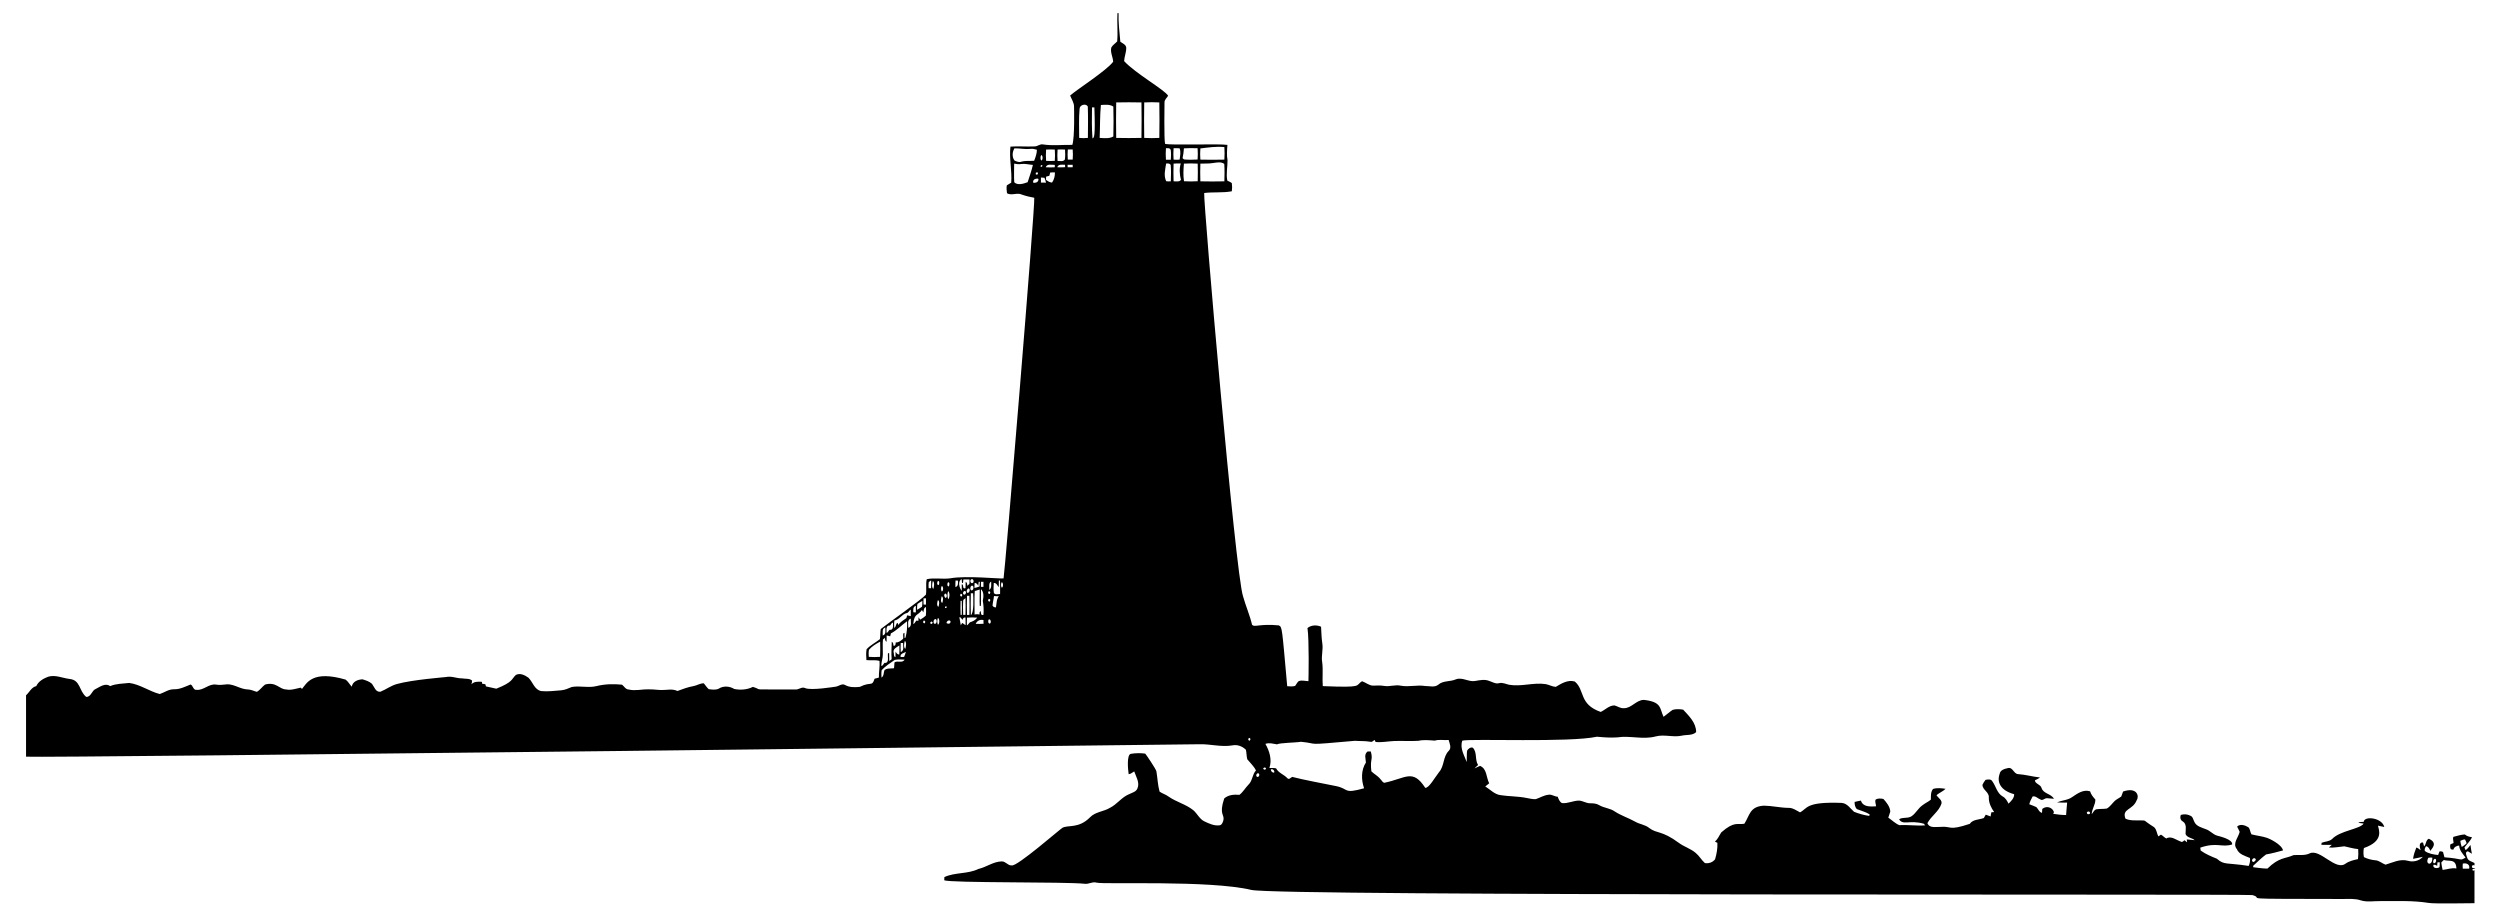 <?xml version="1.0" encoding="utf-8"?>

<!DOCTYPE svg PUBLIC "-//W3C//DTD SVG 1.1//EN" "http://www.w3.org/Graphics/SVG/1.1/DTD/svg11.dtd">
<svg version="1.1" id="Layer_1" xmlns="http://www.w3.org/2000/svg" xmlns:xlink="http://www.w3.org/1999/xlink" x="0px" y="0px"
	 viewBox="0 0 2614 958" style="enable-background:new 0 0 2614 958;" xml:space="preserve">
<path d="M1168.4,13.7l1.2,0c-0.4,10,1,19.9,1.8,29.9c2.3,1.8,5.9,2.9,6.2,6.3c0.1,4.8-2,9.2-2.2,14c11.7,12.8,42.2,29.9,46,36.2
	c-1.3,2.3-3.9,4.1-3.8,7c0,1-0.6,39,0.6,43.3c5.7,1.7,57.1-0.3,65.2,1.1c-0.4,5.4-0.9,10.8,0.1,16.1c0.1,7.1-1.7,14.3-0.2,21.3
	c1.5,0.9,3.4,1.3,4.7,2.6c0.4,2.8,0.4,5.7,0,8.5c-9.5,1.8-19.3,0.6-28.9,1.8c-0.9,10.3,32.6,397.6,40.6,421.6
	c2.8,10.1,7.1,19.8,9.5,30c2.9,2.7,7.8-1.4,27.9,0.5c3.6,1.9,3.2,0.8,8.8,63.6c2.7,0.2,5.6,0.5,8.3-0.3c1.3-1.6,2-3.6,3.6-4.9
	c3.3-1.5,6.9-0.1,10.3-0.1c0.1-2,0.9-43.1-1-55.5c3.7-3.2,9.8-3.5,14.2-1.4c0.4,5.8,0.4,11.6,1.3,17.3c1.1,6.7-1.3,13.3-0.1,19.9
	c1.1,8.3-0.1,16.6,0.6,24.9c43.7,1.8,33.4-0.6,41.1-5.1c3.7,1.3,7,4.2,11,4.6c4-0.1,8.1-0.4,12.1,0.3c5.9,1,11.7-1.6,17.6-0.2
	c8.4,1.5,16.9-1.1,25.3,0.3c4.5-0.1,9.8,1.8,13.7-1.4c5.1-4.5,12.5-2.9,18.4-5.6c6.8-2.6,13.4,3.1,20.3,1.7
	c4.7-0.8,9.7-1.9,14.3-0.1c3.5,1.1,6.9,3.5,10.7,2.4c3.6-0.9,7,1,10.4,1.7c12.7,2.2,25.3-2.6,38.1-0.7c3.6,0.6,6.9,2.7,10.6,2.9
	c6-3.6,12.6-7.7,19.9-5.6c10.8,9,4.1,23.7,27.1,31.8c4.8-2.2,8.8-6.9,14.5-6.8c3.2,0.9,6,3.1,9.5,2.9c8.1,0.3,13-8.6,21.1-8.7
	c18.9,2.1,16.4,8.7,20.6,17.7c3.3-2.3,6.2-5.1,9.6-7.3c3.5-1,7.3-0.8,10.9-0.2c6.1,6.6,13.6,13.7,13.6,23.5c-4,3.8-10,2.5-15,3.7
	c-9.1,2-18.2-1.6-27.3,0.8c-13.2,3.6-26.8-1.1-40.2,1c-7.1,0.5-14.2,0-21.2-0.7c-29,6.3-131,1.8-140.8,4.1c-2.8,7.9,2,15.2,4.6,22.4
	c0.2-4-0.1-8,0.4-11.9c1.3-2.1,3.4-3.9,6-3.1c4.8,4.9,1.9,12.6,5.5,18.1c-1.3,1.2-2.7,2.3-3.8,3.6c1.9-0.9,3.8-1.9,5.9-2.7
	c7.3,3.1,6.3,12.1,9.5,18.2c-1.3,1.2-2.8,2.2-4.1,3.3c5.2,3.2,9.6,8.3,16,9.1c8.9,1.4,18,1.1,26.9,2.9c3.3,0.5,6.5,1.5,9.9,1.3
	c4.4-1.5,8.5-4.1,13.2-4.6c3.4-0.8,6.3,2,9.7,2c1,2.5,1.9,5.3,4.5,6.7c6.1,0.7,11.9-2.7,18-2.6c4,0.3,7.5,2.9,11.5,2.8
	c3.3,0,6.6,0.2,9.5,2c5.1,3,11.3,3.1,16.1,6.5c6.7,4.4,14.4,6.8,21.4,10.7c4.7,2.8,10.5,3.1,14.8,6.7c8.2,6.2,12.7,2.1,30.9,15.5
	c5.5,4.1,12.4,6,17.6,10.5c3.7,3,6,7.4,9.6,10.6c3.9,0.8,8.4-0.8,10.7-4c1.6-5.5,2.7-11.3,2.4-17.1c-0.7-0.4-1.9-1.1-2.6-1.4
	c3.2-2.5,4.5-6.4,6.7-9.6c13.7-12,17-7.7,24.1-9c5.6-8.5,5.4-18.1,20.5-18.9c8.5,0.1,16.9,2.2,25.5,2.3c4.6-0.2,8.3,2.7,12.2,4.7
	c8.1-4.1,5.4-11.3,43.5-9.9c5.9,0.4,9,5.8,13,9.3c5.1,2,10.4,3.6,15.9,4.3c0.1-0.4,0.3-1.2,0.4-1.6c-4.1-2.6-8.9-3.7-13.3-5.5
	c-2-1.9-2.5-4.9-2.4-7.5c2.2-0.5,4.3-1.1,6.6-1.4c2,6.9,10,6.3,15.8,6c0-2.4-1.6-5.1-0.3-7.2c2.4-1.3,5.4-1.1,8-0.5
	c3.3,3.7,6.8,7.9,7.2,13.1c-0.5,2.2-1.5,4.3-2.1,6.4c3.8,2.6,7.3,6.2,11.6,7.9c8.9-0.6,17.9,0.9,26.9,0.2c-0.3-0.4-1-1.3-1.3-1.7
	c-15.1-4.3-21.9,2.1-25.9-4.7c4-2.5,9.2-0.5,13.1-3.2c4.5-3.1,6.8-8.3,11.3-11.4c2.7-2.2,6.1-3.6,8.8-5.9c0.1-3.8-0.3-8,2.3-11.2
	c4.3-1.3,8.8-0.8,13.1-0.1c-2.8,2.7-6.5,4.1-9.5,6.6c1.7,2.9,6.1,5,5.2,8.9c-2.7,8.3-10.8,12.9-14.7,20.4c2.2,5.6,8.8,3.7,13.5,3.9
	c12.1-1.1,8.1,4.4,30.8-3.2c3.2-4.8,9.8-4.2,14.7-6.1c0.6-1.2,1.3-2.3,2-3.5c1.7,0.5,3.3,1.3,5.1,1.9c0.2-1.5,0.3-3,0.8-4.4
	c0.7-0.1,2.1-0.2,2.9-0.2c-3.2-4.5-5.7-9.6-5.6-15.3c0.5-5.5-6.5-7.8-6.7-13.1c0.8-1.9,2-3.7,3.3-5.3c2.3-0.4,5.6-1.1,7,1.4
	c3.8,5.1,4.9,12.5,10.8,15.9c3.1,1.6,4.7,4.6,6.2,7.6c2.7-2.6,6.1-5.9,5.9-9.9c-14.5-3.9-18.2-12.8-15.2-21.2
	c0.6-4.1,5.3-5.4,8.7-6.1c5.1-1.3,6,6.1,10.6,6.3c7.7,0.5,15.2,2.7,22.9,3.5c-1.6,1.3-3.5,2.1-5.3,3c0.1,3.7,5.9,4.2,6.9,7.9
	c1.9,6.3,10,5.9,13,11.4c-2.5-0.1-4.9-0.5-7.3-0.6c-2.4-0.2-4.5,3-6.9,1.3c-2.7-1-5.1-4-8.1-3.1c-1.4,2.6-2.8,5.2-3.5,8.1
	c2.4,1,5,1.8,7.4,3c2,1.9,2.9,5.4,5.9,6c0.1-1,0.3-3,0.3-4.1c7.1-5.6,14.7,2.9,11.2,5.1c4.5,0.7,9.1,1.3,13.7,1.3
	c0.4-4.3,0.6-8.7,1.1-13c-3.5-0.1-7,0.1-10.5-0.2c5.1-2.4,11.2-2.2,15.9-5.7c5.5-3.7,11.5-8.1,18.6-5.9c1,3.4,3.2,6,5.5,8.6
	c0.1,5.4-3.7,9.9-3.8,15.3c1.5-1.7,2.4-4.4,4.8-5.1c3.6-0.6,7.3-0.2,11-0.8c3.4-1.9,5.5-5.3,8.2-7.9c2-1.9,4.7-3,6.9-4.7
	c0.7-1.7,1.2-3.5,1.9-5.2c14.8-5.1,17,5.1,14.3,8.9c-4,10.8-16,8.8-11.8,19.5c4.9,2.3,10.5,1.7,15.7,1.8c6.9,0.3,1.2-1.1,14.1,7
	c2.9,2.4,2.8,6.6,4.6,9.7c0.7-0.4,2-1.3,2.7-1.8c2,1.1,3.5,3,5.6,4c5-3.1,10.3,1.6,15,3.2c1.5,1.1,2.9-0.3,3.9-1.4
	c1,0.7,1.8,1.4,2.8,2.2c-0.1-0.7-0.2-2.2-0.3-3c2.7,0.1,5.5,0.6,8.3,0.8c-2.9-2.6-7.9-2.4-9.6-6.4c-0.1-4.5,1.7-10.4-2.9-13.2
	c-2.6-1.4-3-4.2-2.1-6.8c3.2-1,6.7-0.9,9.8,0.7c3.1,1,3.2,4.7,4.7,7.1c2.3,4.3,7.5,5.4,11.7,7.1c4.4,1.4,7.3,5.4,11.7,6.7
	c1.9,0.6,16.8,3.8,15.8,9.3c-11.2,3.4-15.8-2.7-33.3,3.3c0.1,0.7,0.3,2.2,0.4,3c5.2,3.8,11.1,6.2,17,8.6c7.6,6.8,9.7,3.9,33.2,7.5
	c1.2-2.6,1.8-5.5,1.3-8.3c-5.1-2.2-11.4-3.7-13.7-9.3c-4.8-5.9,1.6-12.1,3-18c-0.7-1.9-1.9-3.7-2.7-5.5c3.2-3.2,8.4-1.4,11.8,0.7
	c1.9,1.9,1.8,5.1,3.2,7.4c5.4,1.4,11.1,1.9,16.4,3.7c1.8,0.5,15.4,6.8,16.6,13.1c-5.9,1.6-11.7,3.2-17.7,4.2
	c-4.8,3.6-9.1,7.9-13.5,11.9c0,0.4,0.1,1.1,0.1,1.5c4.9,0.5,9.8,1.4,14.8,1.4c12.4-12.1,18.4-10.1,27.4-14.1
	c5.6-0.5,11.5,0.8,16.8-1.8c10.8-5.2,26.9,18.5,37.4,10.8c3.9-2.8,8.5-3.8,13.1-4.8c0.4-3.5,0.5-7,0.2-10.5c-5-0.4-9.7-1.9-14.5-2.9
	c-5.4,0.5-10.7,1.7-16.1,1.3c0.9-1,1.9-1.9,3-2.8c-3.7-0.1-7.3,0.2-10.9-0.1c0.1-0.5,0.3-1.6,0.3-2.1c3.6-1.4,7.9-1.2,10.9-3.9
	c8.3-8.8,29-10.3,33-16.1c-1.9-0.6-4.1-0.1-5.5-1.5c1.8-0.2,3.7-0.2,5.6-0.4c0.7-6.6,19.3-4.2,21.5,5.4c-2.3-0.4-4.4-1-6.6-1.4
	c0.8,4.2,6.7,16-14.7,23.4c-0.7,3.1-0.6,6.4,0,9.5c3.6,1.8,7.6,2.9,11.7,3.3c4.1,0.1,7.2,3.3,10.9,4.6c7.5-2.2,15.2-6.3,23.2-4.1
	c5.6,1.7,11.9,0.3,15.8-4.1c-3.4,0.6-6.8,1.6-10.2,2.1c0.5-4.1,1.9-8,3.4-11.8c1.8,0.4,3,1.7,4.5,2.8c-0.9-2.8-2.3-8.6,2.5-8.1
	c0.3,1,0.8,3.1,1.1,4.1c2.4-2.2,1.6-6.5,4.9-8c10.3,4.5,2.7,10.8,1.6,12.7c-0.8-2.2-1.9-4.4-4.4-4.9c-1,1.5-1.9,3.2-1.3,5
	c3.8,2.9,9.2,3.7,13.9,4.2c0.4-0.9,1.1-2.7,1.4-3.7c1.3-0.3,2.5-0.1,3.7,0.5c0.6,1.8,0.9,3.7,1.5,5.6c20.1,1.5,15.6,4.1,22.1,0.3
	c-2.9-3.9-6.5-7.5-6.7-12.6c-2.7,0.2-5.4,1.6-6.1,4.4c-0.7-0.1-1.9-0.4-2.6-0.5c-0.9-1.6-1-3.5-0.4-5.2c0.8-0.3,2.4-1,3.2-1.3
	c0.1-2.2-1.1-4.5-0.1-6.5c3.9-1,7.9-2.3,11.9-2.5c2.1,1.9,4.8,2.5,7.5,2.9c-1.8,4.2-5.3,7.1-7.9,10.8c0.3,0.7,0.9,2,1.2,2.7
	c2.2-1.3,3.5-3.5,5.1-5.4c0.4,3.1,0.9,6.2,1.5,9.2c-1.4-0.9-2.8-1.8-4.2-2.6c-3.6,0.7-1.3,4.6-0.7,6.8c1,3.4,4.9,3.9,7.6,5.5v2.5
	c-3.6-1.7-3.6,4.1,0,2.6v1.3c-2.9-1.6-2.8,3,0,1.1v34.5c-2.6-0.1-42.3,0.8-48-0.3c-16.8-2.7-33.8-1.8-50.7-1.9
	c-6.8-0.1-13.7,1.3-20.3-0.8c-5.9-2-12.2-1.4-18.4-1.4c-119.7-0.2-79.6,0-94.9-4.1c-17.7-1.3-1020.8,1.3-1046.7-5.4
	c-43.3-10.4-154.5-5.5-161.8-7.6c-4.2-1.3-8.1,1.8-12.3,1.2c-19.3-2.2-141.1-0.7-146.9-3.7c0-0.8,0.1-2.5,0.1-3.3
	c11.2-5.2,24.4-3,35.6-8.5c8.4-1.9,15.5-7.7,24.3-7.9c4.1-0.2,6.5,4.5,10.6,4.2c5.6,1.3,49.9-37.5,52.9-39.3c5.7-3.3,17,1.1,28.9-11
	c5.5-5.8,14.2-5.9,20.8-9.9c7.5-3.7,12.3-11.2,20.1-14.3c3.1-1.6,7.4-2.4,8.7-6.1c2.6-6.1-1.5-12.1-3.4-17.7c-1.9,1-3.6,2.8-5.8,2.9
	c-0.7-4.5-2.3-20.7,2.4-21.3c4.9-0.8,10-0.9,14.9-0.2c1,1,11.1,15.9,11.7,18.5c1.2,7.1,1.4,14.3,3.3,21.2c2.9,2.1,6.5,3,9.4,5.2
	c8.1,5.7,18.1,8,25.8,14.2c4.3,3.6,6.6,9.5,12,11.9c4.7,2.2,9.8,4.6,15.2,4c2.7-0.1,3.6-3,4.3-5.1c1.6-6.4-4.9-5.7,0.9-23
	c4.4-3.9,10.3-4.3,15.9-3.8c3.8-2.9,6.2-7.3,9.5-10.7c4.3-4,3.8-10.5,7.8-14.8c-2.2-4.5-6-7.9-9.1-11.7c-0.8-3.2-0.7-6.6-1.4-9.9
	c-3.7-3.7-9-5.7-14.2-4.6c-11.6,2-23.1-1.6-34.7-1.2c-1,0-1207,14.5-1226.6,13v-64.2c3.6-3.2,5.6-8.4,10.7-9.6
	c2.3-5,7.4-7.9,12.4-9.8c7.5-2.3,14.9,1.4,22.3,2.3c11.7,1.2,9.7,12.3,17.5,18.8c5.3,0.1,5.7-6.8,10.1-8.4c4.6-2.3,9.9-6.5,15-2.9
	c6.3-2.7,13.2-2.5,19.9-3.3c11.4,1.5,21,8.8,31.9,11.6c5-1.7,9.4-5.1,14.9-5c6.2,0.2,11.8-2.8,17.4-5c2.6,1.2,2.7,6.2,6.3,5.6
	c7.3,0.7,12.7-6.5,20-5.5c4.1,0.8,8.2,0,12.3-0.3c7.5,0.1,13.8,5.3,21.3,5.4c3.3,0.1,6.2,1.7,9.3,2.5c3.4-1.8,5.5-5.3,8.6-7.6
	c11.6-3.3,14.8,5,22.1,5.1c5.2,1.1,10.2-0.9,15.3-1.9c0.3,0.4,0.9,1.1,1.2,1.4c5.1-6.2,10.9-19.9,45.6-9.8c2.7,1.9,4.2,5.1,6.5,7.4
	c0.8-5.4,6.4-7.5,11.2-7.7c3.5,1.1,7.2,2.2,9.9,4.7c2.5,3.2,3.7,8.8,8.8,8.3c5.9-2.4,11.1-6.4,17.3-8.1c16.1-4.5,50.4-7.1,51.4-7.3
	c5.6-1.3,11,1.5,16.6,1.4c3.5,0.7,7.8-0.2,10.6,2.3c-0.1,1.3-0.3,2.6-0.7,3.9c2.8-3.1,7.1-2.8,10.9-2.6c0.1,0.5,0.3,1.5,0.3,2
	c1.1,0.2,2.2,0.4,3.3,0.5c0.2,0.6,0.5,1.7,0.7,2.3c3.6,0.8,7.2,1.6,10.8,2.4c18-7.2,15.5-9.9,20.5-14.4c4.5-2.3,9.4,0.3,13.1,2.9
	c4.6,4.5,6.2,12.6,13.4,14c6.9,0.7,13.9-0.3,20.8-0.8c4-0.3,7.6-2.1,11.2-3.5c8.5-1.5,17.3,1.2,25.7-0.9c8.7-2.2,17.9-2.4,26.8-1.5
	c2.3,1.9,3.8,5.1,7.2,5.1c6.6,1.6,13.4-0.4,20.1-0.2c4.6-0.2,9.2,0.6,13.8,0.7c5.6,0.1,11.5-1.6,16.8,1c5.5-2,10.9-4.1,16.7-5.1
	c3.7-0.6,7.1-3.1,10.9-2.9c1.7,2,3.1,4.3,5.1,6.1c3.5,0.4,7.3,1.1,10.6-0.6c4.8-3.1,11.3-2.6,16.1,0.4c6.5,1.3,13.5,0.8,19.5-2.2
	c11.9,3.6-6.1,2.5,44.1,2.7c3.8,0.6,7-3.3,10.6-1.4c6.4,2.7,30.8-1.4,31.8-1.5c3.4-0.4,6.6-3.8,10-1.7c4.7,2.6,10.2,2.4,15.3,1.9
	c11.7-5.9,12.7,0.2,15.4-8.5c1.5-0.4,3-0.9,4.5-1.2c-0.1-5.8,1.2-11.8,0.7-17.4c-4.4-1.4-9.2-0.3-13.7-0.9
	c-0.3-3.8-0.5-7.6,0.2-11.4c4-4.3,9.4-6.9,13.9-10.5c0.6-3.5,0.2-7.1,0.9-10.6c7.7-6.2,42.9-30.9,47.2-35.9
	c0.9-5.4-0.4-10.9,0.9-16.2c8.1-1.7,16.4,0.2,24.5-0.9c16.7-3.1,52.3,0.7,55.8,0.1c1-1.7,33.2-390.5,32.1-398
	c-4.4-0.8-8.7-1.8-12.9-3.3c-5-2.5-10.7,1.4-15.6-1.4c-0.4-2.7-0.7-5.6-0.2-8.3c1.5-1,3.1-1.8,4.6-2.8c1-12.6-2.3-25.1-0.8-37.7
	c8.4-0.6,16.8,0.2,25.2-0.2c3.1,0.1,5.6-2.7,8.7-2.1c10.2,1.6,20.5,0.3,30.8,0.5c2.6-7.7,1.8-38.7,1.8-39.7c0.1-4.4-2.6-8-4.1-11.9
	c7.9-6.9,37.6-25.7,45-35.3c-0.2-5-3.3-9.9-1.9-15c1.5-2.6,4.1-4.1,6.1-6.3C1169,32.9,1167.8,23.2,1168.4,13.7 M1167.1,107.1
	c-0.2,12.4-0.2,24.7,0,37.1c8.8,0.2,17.6,0.2,26.4,0c0.2-12.4,0.2-24.7,0-37.1C1184.7,106.9,1175.9,106.9,1167.1,107.1
	 M1196.4,107.1c-0.2,12.4-0.2,24.7,0,37.1c5.3,0.3,10.5,0.3,15.8,0c0.2-12.4,0.2-24.7,0-37.1C1207,106.8,1201.7,106.8,1196.4,107.1
	 M1128.8,113.9c-0.9,10.1-0.4,20.2-0.4,30.3c3,0.3,6.1,0.3,9.1,0c0.1-10.9,0.3-21.9-0.1-32.9
	C1135.3,107.8,1128.8,109.6,1128.8,113.9 M1151.1,109.8c-1.1,11.4-0.8,22.9-1.3,34.4c4.8,0.2,10,1,14.3-1.5
	c0.3-10.4,0.3-20.9,0-31.3C1160.2,108.9,1155.4,109.5,1151.1,109.8 M1141.8,112.3c-0.2,10.8-0.3,21.7,0.5,32.4
	c1.6-0.9,3.1-0.1,2-32.4C1143.6,112.3,1142.4,112.3,1141.8,112.3 M1255.1,155.2c-0.3,3.9-0.3,7.8,0,11.7c8.3,0.2,16.7,0.2,25.1,0
	c0.3-4.4,0.3-8.7,0-13.1C1271.8,152.9,1263.5,154.2,1255.1,155.2 M1060.7,155.1c-2.3,3.8-2.7,9.1,0.1,12.8c2.2,0.9,4.6,2.1,7,1.2
	c4.4-1.3,9-0.6,13.5-1c1.5-3.7,2.8-7.5,2.9-11.5c-2.3-0.7-4.5-1.3-6.9-0.9C1071.8,156.3,1066.3,155,1060.7,155.1 M1219.1,155
	c-0.3,4-0.3,8,0,12c1.7,0.1,3.4,0.1,5.1,0c0.2-3.4,0.4-6.9-0.1-10.3C1223.2,154.6,1221,154.9,1219.1,155 M1227.1,155
	c-0.3,4-0.3,7.9,0,11.9c2.1,0.2,4.2,0.2,6.3,0c0.5-3.9,1.5-8,0-11.8C1231.3,154.9,1229.2,154.9,1227.1,155 M1237.9,155.1
	c-0.2,3.5-0.7,6.9-1.4,10.3c0.4,0.3,1.1,1,1.5,1.3c4.7,0.5,9.5,0.3,14.2,0.1c0.3-3.9,0.3-7.9,0-11.8
	C1247.4,154.8,1242.7,154.8,1237.9,155.1 M1093.8,156.4c-0.3,3.9-0.3,7.9,0,11.8c3,0.2,6.1,0.2,9.1,0c0.3-3.9,0.3-7.9,0-11.8
	C1099.9,156.2,1096.8,156.2,1093.8,156.4 M1105.8,156.4c-0.3,3.9-0.3,7.9,0,11.9c2.6-0.1,6.1,1.1,7.7-1.7c0.4-3.4,0.3-6.8,0.1-10.2
	C1111,156.2,1108.4,156.2,1105.8,156.4 M1116.5,156.3c-0.3,3.5-0.3,7.1,0,10.6c1.7,0.1,3.4,0.1,5.1,0c0.3-3.5,0.3-7.1,0-10.6
	C1119.8,156.2,1118.1,156.2,1116.5,156.3 M1088.7,162.1c-1,1.7-1,4.1,0,5.8C1090.6,167.5,1090.6,162.4,1088.7,162.1 M1268.8,170.4
	c-4.5,0.8-9.1,0.5-13.7,0.7c-0.2,6.1-0.2,12.3,0,18.5c8.4,0.2,16.7,0.2,25.1,0c0.2-6.1,0.3-12.1-0.1-18.2
	C1276.8,168.9,1272.6,169.9,1268.8,170.4 M1060.4,171.1c0,6.5-0.3,13,0.1,19.5c3.5,3.5,9.8,1.5,14-0.1c2-6,4.1-12,5.5-18.1
	c-4.1-0.2-8.1-1.5-12.3-0.9C1065.3,171.9,1062.8,171.6,1060.4,171.1 M1219.3,171c-0.9,6.1-2.8,12.6,0.1,18.5
	c1.6,0.2,3.2,0.2,4.8,0.1c0.2-5.6,0.4-11.3-0.1-17C1223.2,170.7,1221.1,170.8,1219.3,171 M1227.1,171.1c-0.2,6.2-0.2,12.3,0,18.5
	c2.6-0.1,5.9,0.9,7.7-1.5c-1.4-5.6-1.9-11.6-0.2-17.2C1232.1,170.8,1229.6,170.9,1227.1,171.1 M1237.9,171.1
	c-0.5,6.1-0.9,12.3,0.1,18.4c4.7,0.3,9.5,0.3,14.3,0c0.2-6.1,0.2-12.3,0-18.4C1247.4,170.8,1242.6,170.8,1237.9,171.1 M1088.5,172.6
	C1086.4,176.7,1092.8,172.9,1088.5,172.6 M1093.4,174.9c3.2,0.2,6.4,0.2,9.5,0c0-0.6,0-1.9,0-2.5
	C1099.7,172.5,1094.9,170.9,1093.4,174.9 M1105.5,174.9c2.7,0.1,5.5,0.2,8.2-0.1c0-0.6,0-1.9-0.1-2.5
	C1110.7,172.3,1106.6,171.3,1105.5,174.9 M1116.3,172.3c0,0.6,0,1.9,0,2.6c1.7,0.1,3.5,0.1,5.3,0c0-0.6,0-1.9,0-2.6
	C1119.9,172.2,1118.1,172.2,1116.3,172.3 M1083.2,180.5c-0.7,1.9-0.1,2.5,1.8,1.8C1085.7,180.4,1085.1,179.8,1083.2,180.5
	 M1098.1,180.4c-0.2,0.9-0.7,2.6-0.9,3.4c-0.9,0.2-2.6,0.7-3.4,0.9c0,0.8-0.1,2.5-0.1,3.3c1.8,1.4,3.9,2.8,6.3,2.9
	c2.2-3,3.1-6.9,3-10.6C1101.4,180.2,1099.7,180.2,1098.1,180.4 M1088.4,185.6c-0.1,1.8-0.1,3.5,0,5.3c1.7,0.1,3.5,0.1,5.3,0.1
	c-0.4-1.8-0.9-3.5-1.6-5.1C1091.1,185.8,1089.3,185.6,1088.4,185.6 M1080.3,191c2.7,0.6,6.1-0.8,5.4-4.1
	C1083,186.3,1079.5,187.7,1080.3,191 M1005.6,617.8c0.1-2.3,0-4.6,0-6.9c2.6,0.1,0.1,5.5,3.9,4.1c0.1-2.3,0.1-4.5,0.2-6.7
	c1.3,0.7,1.8,2.2,1.6,4.2c0.6-0.5,1.7-1.4,2.3-1.9c0.1-1.6,0.2-3.1,0.1-4.7c-2.1,0-4.3,0-6.4,0c-0.1,0.9-0.3,2.7-0.4,3.6l-1,0
	c-0.1-1-0.3-3-0.4-4C1001,607.8,1003.1,614.9,1005.6,617.8 M1015.3,605.9c-1.7,1.3-0.1,5.1,2,3.5
	C1019,608.1,1017.4,604.3,1015.3,605.9 M1019.3,606C1020.1,606.7,1020.1,606.7,1019.3,606 M971.1,608.7c-0.3,2.1-0.3,4.2-0.1,6.3
	c0.6,0,1.9,0,2.5,0c0.2-2.7,0.1-5.5,0.1-8.2C973,607.2,971.7,608.2,971.1,608.7 M975.4,607.4c-0.7,2.3-1.5,6.9,0.5,8.4
	C976.7,613.5,977.4,608.9,975.4,607.4 M980.7,607.4c-1,1-1.3,4.4,0.7,4.4C982.3,610.8,982.6,607.4,980.7,607.4 M984.7,607.3
	C985.4,608,985.4,608,984.7,607.3 M999.1,607c-0.2,2.3-0.2,4.6-0.1,6.9c3.1-1,2.8-4.2,2.6-6.8C1001,607,999.7,607,999.1,607
	 M1042,607.3C1042.7,608,1042.7,608,1042,607.3 M1044.4,607c-0.1,2.3-0.1,4.6-0.1,6.9c-1.6-1.7-2.4-4.7-5.2-4.3
	c-0.3,3.5-0.4,7,0.1,10.4c1.4,2.2,4.3,1.2,6.5,1.1c0.1-4.7,0-9.4-0.1-14.1L1044.4,607 M991.3,608.8c-1,1-1.2,4.4,0.7,4.4
	C992.9,612.1,993.2,608.7,991.3,608.8 M1023.3,608.4c-0.1,1-0.3,3.1-0.4,4.1c-0.8-1.5-1.9-3.1-3.8-2.9c-0.2,1.7-0.2,3.5-0.2,5.2
	c1.8-0.4,3.5-0.9,5.3-1.6c0.2-1.6,0.3-3.3,0.3-4.9L1023.3,608.4 M1025.7,608.3c-0.1,1.7-0.1,3.5,0,5.3c0.6,0,1.9,0,2.6,0
	c0.1-1.8,0.1-3.5,0-5.3C1027.7,608.3,1026.4,608.3,1025.7,608.3 M1034.2,616.8c3.1-1.7,2-5.8,2.2-8.7
	C1033.2,609.7,1034.9,613.9,1034.2,616.8 M1047.4,608.7c-1,1.7-1,4.1,0,5.8C1049.2,614.2,1049.2,609.1,1047.4,608.7 M984.7,612.7
	c-1,1.7-1,4.1,0,5.8C986.6,618.1,986.6,613.1,984.7,612.7 M1015.5,612.6c-1.1,1.2-1.5,4.3,0.5,4.8
	C1018.6,617,1018.5,611,1015.5,612.6 M1012.7,615.2c-1.7,0.6-2.5,3.1-1.4,4.6C1013.5,620.8,1015.1,615.7,1012.7,615.2 M972.7,616.6
	C973.4,617.4,973.4,617.4,972.7,616.6 M1019.2,618c-0.5,8.1-0.1,16.3-0.2,24.5c1.7-0.4,3.5-0.4,5.3,0c-0.4-1.9,0-3,1.2-3.5
	c0.3,1.9-0.2,4.9,2.8,3.9c0.4-4.9,0.2-9.8-0.7-14.7c0.9-4,1.3-9.2-1.9-12.2c-0.2,5.8,0.2,11.7-0.1,17.5l-1.2,0
	c-0.3-5.7,0.1-11.4,0-17.1C1022.6,616.9,1020.9,617.4,1019.2,618 M991.4,618.1c-1,2.6-0.9,5.9,0,8.4
	C993.2,625.2,993.2,619.4,991.4,618.1 M1008.7,617.9c-1.9,0.2-2.6,3.7-0.3,3.9C1010.2,621.6,1010.8,618,1008.7,617.9 M1033.9,618.1
	c-1.2,1.7-0.9,2.7,0.9,3C1035.9,619.4,1035.6,618.5,1033.9,618.1 M988.6,620.6c-2.1,0.6-1.4,3.7,0.1,4.6
	C990.5,624.8,990.3,621,988.6,620.6 M1004.6,620.8c-1.2,1.6-0.9,2.6,0.9,3C1006.6,622.1,1006.3,621.1,1004.6,620.8 M1015.1,620.3
	c-0.2,7.6-0.2,15.3,0,22.9c3.5-2.1,2.6-18.7,2.4-22.9C1016.9,620.3,1015.7,620.3,1015.1,620.3 M972.7,623.3
	C973.4,624,973.4,624,972.7,623.3 M984.7,623.4c-0.8,1.9-1.5,6.1,0.5,7.1C986,628.6,986.7,624.5,984.7,623.4 M1011.1,623
	c-0.2,6.6-0.2,13.3,0,20c0.6,0,1.8,0,2.5,0c0.2-6.7,0.2-13.3,0-20C1012.9,623,1011.7,623,1011.1,623 M1039.3,623.2
	c-0.3,3.4-1.3,6.7-1.5,10.1c0.8,1.3,2.1,1.9,3.6,1.7c0.7-4,0.4-8.3,3-11.6C1042.7,623.5,1041,623.4,1039.3,623.2 M965.7,625.6
	c-0.2,2.2-0.2,4.4,0,6.6c0.6,0,1.9,0,2.5,0c0.1-2.2,0.1-4.4,0-6.6C967.6,625.7,966.4,625.6,965.7,625.6 M972.7,626
	C973.4,626.7,973.4,626.7,972.7,626 M1007.2,627.3c-0.4,5.2-0.3,10.4-0.1,15.6c0.6,0,1.8,0,2.4,0c0.2-5.9,0.2-11.7,0-17.5
	C1009,625.9,1007.8,626.8,1007.2,627.3 M1033.9,626.1c-1.2,1.7-0.9,2.7,0.9,3C1035.9,627.5,1035.6,626.5,1033.9,626.1 M980.7,627.4
	c-0.8,1.9-1.5,6.1,0.5,7.1C982,632.6,982.7,628.5,980.7,627.4 M959.3,631.5c-0.5,2-0.4,4.1-0.4,6.1c1.8-0.9,3.4-2.1,5.1-3.2
	c0.5-2,0.4-4.1,0.4-6.1C962.6,629.2,961,630.4,959.3,631.5 M1004.4,628.3c-0.2,4.9-0.2,9.7,0,14.6l1.2,0c0.2-4.9,0.1-9.7,0-14.6
	L1004.4,628.3 M1034,631.3C1034.7,632,1034.7,632,1034,631.3 M955,640.2c0.7,0,2,0.1,2.6,0.1c0.1-2.3,0.1-4.6,0-6.9
	C954.5,634.4,954.8,637.6,955,640.2 M988.5,634C986.4,638,992.8,634.2,988.5,634 M965.4,640.3c-0.4-0.6-1.1-1.9-1.4-2.5
	c-4.4,6.4-7.9,3-9.1,14.6c1.7-0.4,2.1-2.3,3.2-3.5c0.6,0.1,1.7,0.1,2.2,0.2c0-0.9,0.1-2.8,0.1-3.7c0.4,0.6,1.3,1.9,1.7,2.5
	c2.1-1.2,4.2-2.5,5.9-4.1c0.5-3,0.3-6.1,0.2-9.1C965.8,635.5,965.9,638.2,965.4,640.3 M948,641c-5.1,1.3-7.5,6.9-12.8,7.8
	c-0.4,2.5-0.3,5.1-0.2,7.7c2.2-0.9,1.5-4.8,3.6-5.2c0.2,0.6,0.5,1.7,0.7,2.2c2-3.3,5.4-5,8.4-7.2c0.2-0.7,0.6-2.2,0.8-2.9
	c1.2,0.3,2.5,0.5,3.8,0.8c0.1-2.3,0.1-4.5,0-6.8C950.5,638.2,950.1,640.8,948,641 M1000.7,638C1001.4,638.7,1001.4,638.7,1000.7,638
	 M1034,639.3C1034.7,640,1034.7,640,1034,639.3 M988.7,642C989.4,642.7,989.4,642.7,988.7,642 M974,646
	C974.7,646.7,974.7,646.7,974,646 M980.7,646.1c-0.9,2.1-0.9,5,0,7.2C982.6,652.3,982.6,646.9,980.7,646.1 M1003.1,645.4
	c0.4,2.8,1,5.6,1.5,8.4c0.4-0.6,1.2-1.9,1.5-2.5c1.2,0.7,2.3,1.6,3.5,2.4c0-2.7,0.1-5.4-0.1-8.1c-1.7-0.1-2.6,0.7-2.9,2.4
	C1005.2,647.5,1005.1,645.1,1003.1,645.4 M1011.1,645.8c-0.2,2.7-0.2,5.4-0.1,8.1c1.3-0.8,2.1-2.1,3.1-3.2c3-0.9,5.9-2.3,7.7-4.9
	C1018.3,645.5,1014.7,645.5,1011.1,645.8 M949.7,656.5c4.1-1.5,2.4-6.4,2.6-9.7C948.2,648.2,949.9,653.2,949.7,656.5 M978,647.2
	c-2.1,0.6-2.8,4.6-0.4,5.2C979.7,651.9,980.1,647.7,978,647.2 M1033.9,647.6c-0.9,1.2-1,3.9,0.8,4.5
	C1036.9,651.6,1036,647,1033.9,647.6 M965.9,648.8c-1.2,1.7-0.9,2.6,0.9,3C967.9,650.1,967.6,649.1,965.9,648.8 M992.7,648.7
	c-1.9-0.4-4.7,3.3-1.6,3.3C993.4,653,995.2,649.4,992.7,648.7 M1020.2,652.3c2.7,0.1,5.4,0.1,8.2-0.1c0-1,0-2.9-0.1-3.9
	C1024.8,647.5,1021.6,649,1020.2,652.3 M931.5,662.3c-0.2,0.7-0.5,2.2-0.7,3c-1.3-0.3-2.5-0.7-3.7-0.9c-0.1,2.2-0.1,4.5-0.1,6.7
	c-1.3-0.8-1.8-2.2-1.6-4.3c-0.5,0.5-1.7,1.4-2.2,1.9c-0.5,5.2,0,10.5-0.1,15.7c0,4.1-1.8,7.9-1.5,12c1.6-0.3,2.1-2.2,3.2-3.3
	c5.6,0.6,2.9-6.8,3.7-10.1h1.2c0.1,2.7,0,5.5,0.1,8.2c0.6-0.5,1.9-1.5,2.5-1.9c-0.5-6.1,0-12.2,0.1-18.3c1.3,0.7,1.8,2,1.7,4
	c2.6,0.8,2.2-1.6,2.5-3.3c3,0.3,5.5-1.9,7.6-3.7c0.9-1.9-1-6.1,1.5-6.3c0,1.8,0.1,3.6,0.1,5.4l1-0.4c1.5-5.6,2-11.4,1.6-17.1
	C942.7,653.7,937.8,659,931.5,662.3 M974,649.8c-1.8,1-1.9,1.9-0.2,2.7C975.6,651.6,975.6,650.7,974,649.8 M930.6,654.1
	c-4.6-0.7-3.6,4.7-3.6,7.7c1.5-0.5,2-2.2,3.1-3.3c4.5,0.8,3.6-4.7,3.6-7.6C932.1,651.3,931.6,653,930.6,654.1 M962,652.6
	C962.7,653.4,962.7,653.4,962,652.6 M1000.7,652.6C1001.4,653.4,1001.4,653.4,1000.7,652.6 M1030,655.3
	C1030.7,656,1030.7,656,1030,655.3 M923,664.5c3.8-1.1,2.6-5.4,2.7-8.4C921.9,657.2,923.1,661.5,923,664.5 M946.1,670.1
	c-0.8,2.3-1.5,6.9,0.5,8.4C947.3,676.2,948.1,671.6,946.1,670.1 M908.6,679.4c-0.5,2.4-0.4,5-0.2,7.4c3.9,0.3,7.9,0.3,11.8,0
	c0.3-5.3,0.2-10.6,0.1-15.9C916,673.2,911.7,675.7,908.6,679.4 M941.8,672.3c-0.2,3.2-0.2,6.3,0,9.5c4-1.5,2.3-6.3,2.5-9.5
	C943.6,672.3,942.4,672.3,941.8,672.3 M934.4,682.2c0.6,1.5-0.3,4.4,1.9,4.9c0-1.9,0-3.8,0.1-5.7c0.9,1.3,1.9,3.1,3.9,2.9
	c0.2-3.1,0.2-6.3,0.1-9.4C937.8,676.6,933.4,678.5,934.4,682.2 M941.7,687c0.9,0,2.7-0.1,3.6-0.1c0.8-1.7,1.4-3.5,1.9-5.3
	C945,682.8,940.8,683.5,941.7,687 M935.5,690c-4.7,3.4-9.7,6.4-13.6,10.7c-0.5,2.6-0.3,5.2-0.2,7.8c2.7-1.7,2.1-5.2,3.1-7.8
	c2.8-2.3,6.6-1.5,10-2c0.2-2.1,0.3-4.1,0.5-6.1c3.2-2.2,8.2,1.2,10.6-2.9C942.5,689.6,938.9,689.2,935.5,690 M550,708.6
	C550.7,709.4,550.7,709.4,550,708.6 M1305.9,771.5c-1.2,1.7-0.9,2.7,0.9,3C1307.9,772.8,1307.6,771.8,1305.9,771.5 M1416.6,774.6
	c-55.3,4.9-35.5,3.1-56.3,1c-5.6,1-22,1-25.1,2.7c-4-0.6-8.1-2-12.1-0.5c4.3,7.6,7.1,16.5,4.2,25.2c2.3,0.1,4.7-0.2,7,0.4
	c2.5,4.8,8,6.3,11.6,10.1c1.7,2.2,3.6-0.3,5.2-1.2c10.2,2.8,36.1,7.6,46.2,9.7c13.4,2.8,7,8.4,29,2.2c-3-8.7-3.3-18.9,1.9-26.9
	c-0.1-4-2.3-8.5,1.8-11.6c0.8,0,2.5,0,3.3,0c2.6,9.4-1,7,0.6,20.8c2.9,2.9,6.8,4.7,9.4,8.1c1.4,1.2,2.1,3.3,4,3.9
	c22.7-4.6,29.7-15.1,42.9,5.2c3.7,0.8,10.3-11.1,14.5-16.4c5.6-6.3,4-16,10-22.1c3.4-3.1,1-7.9,0-11.5c-4.9,0.5-9.8-0.8-14.5,0.7
	c-5.7-0.4-11.5-1.1-17.2,0.2c-8.4,0.5-16.8-0.1-25.3,0.2c-6.5,0.3-13,1.7-19.4,1c-0.2-0.5-0.7-1.6-0.9-2.1c-1.5,0.7-2.7,2.5-4.5,1.9
	C1427.5,774.6,1422,775,1416.6,774.6 M1320.8,803.2c0.3,1.7,1.3,2,3,0.9C1323.5,802.3,1322.5,802,1320.8,803.2 M1328.9,804.5
	c-0.5,1.6,1.7,3.8,3.3,3.3C1333.2,806,1330.6,803.4,1328.9,804.5 M1315.3,808.5c-1.9,0.2-2.6,3.7-0.3,3.9
	C1316.9,812.3,1317.5,808.6,1315.3,808.5 M2183.2,848.6c-2.3,0.5-0.9,3.5,1.1,2.6C2186.5,850.9,2184.9,847.8,2183.2,848.6 M2086,850
	C2086.7,850.7,2086.7,850.7,2086,850 M2068.7,858C2069.4,858.7,2069.4,858.7,2068.7,858 M2572.5,879.2c0.2,2.2,0.8,4.3,1.5,6.4
	c1.9-1.1,3.7-2.4,5.1-4c-0.5-1.4-1-2.7-1.7-3.9C2575.5,877.7,2574,878.6,2572.5,879.2 M2539.1,896.9c-4.1,7.1,4.7,9.3,4.1-0.2
	C2541.8,896.6,2540.4,896.6,2539.1,896.9 M2355.5,898.1c-2.1,1.7,0.5,4.7,2.2,2.2C2360.2,898.6,2357.1,896,2355.5,898.1 M2546,897.9
	c-1.8,0.6-2.5,3.2-1.4,4.6C2546.9,903.5,2548.4,898.3,2546,897.9 M2555.3,899.2c-1,0.8-1.9,1.7-2.7,2.7c0.2,2.6,0.9,5.1,1.4,7.7
	c4.8-0.5,9.5-2.5,14.4-1.5C2568.1,897.4,2560.3,901,2555.3,899.2 M2548.6,901.7c-0.1,0.9-0.2,2.8-0.3,3.7c-1.3-1.1-2.6-1.4-3.9-1.1
	c-1.1,3.7,4.3,4.2,6.4,2.3c0.2-1.7,0.2-3.3,0.2-5C2550.4,901.7,2549.2,901.7,2548.6,901.7 M2575.1,903c-0.2,1.7-0.2,3.5,0,5.3
	c2.2,0.1,4.4,0.1,6.6,0C2583,903.8,2578.7,902,2575.1,903 M1566,931.3C1566.7,932,1566.7,932,1566,931.3z"/>
</svg>
